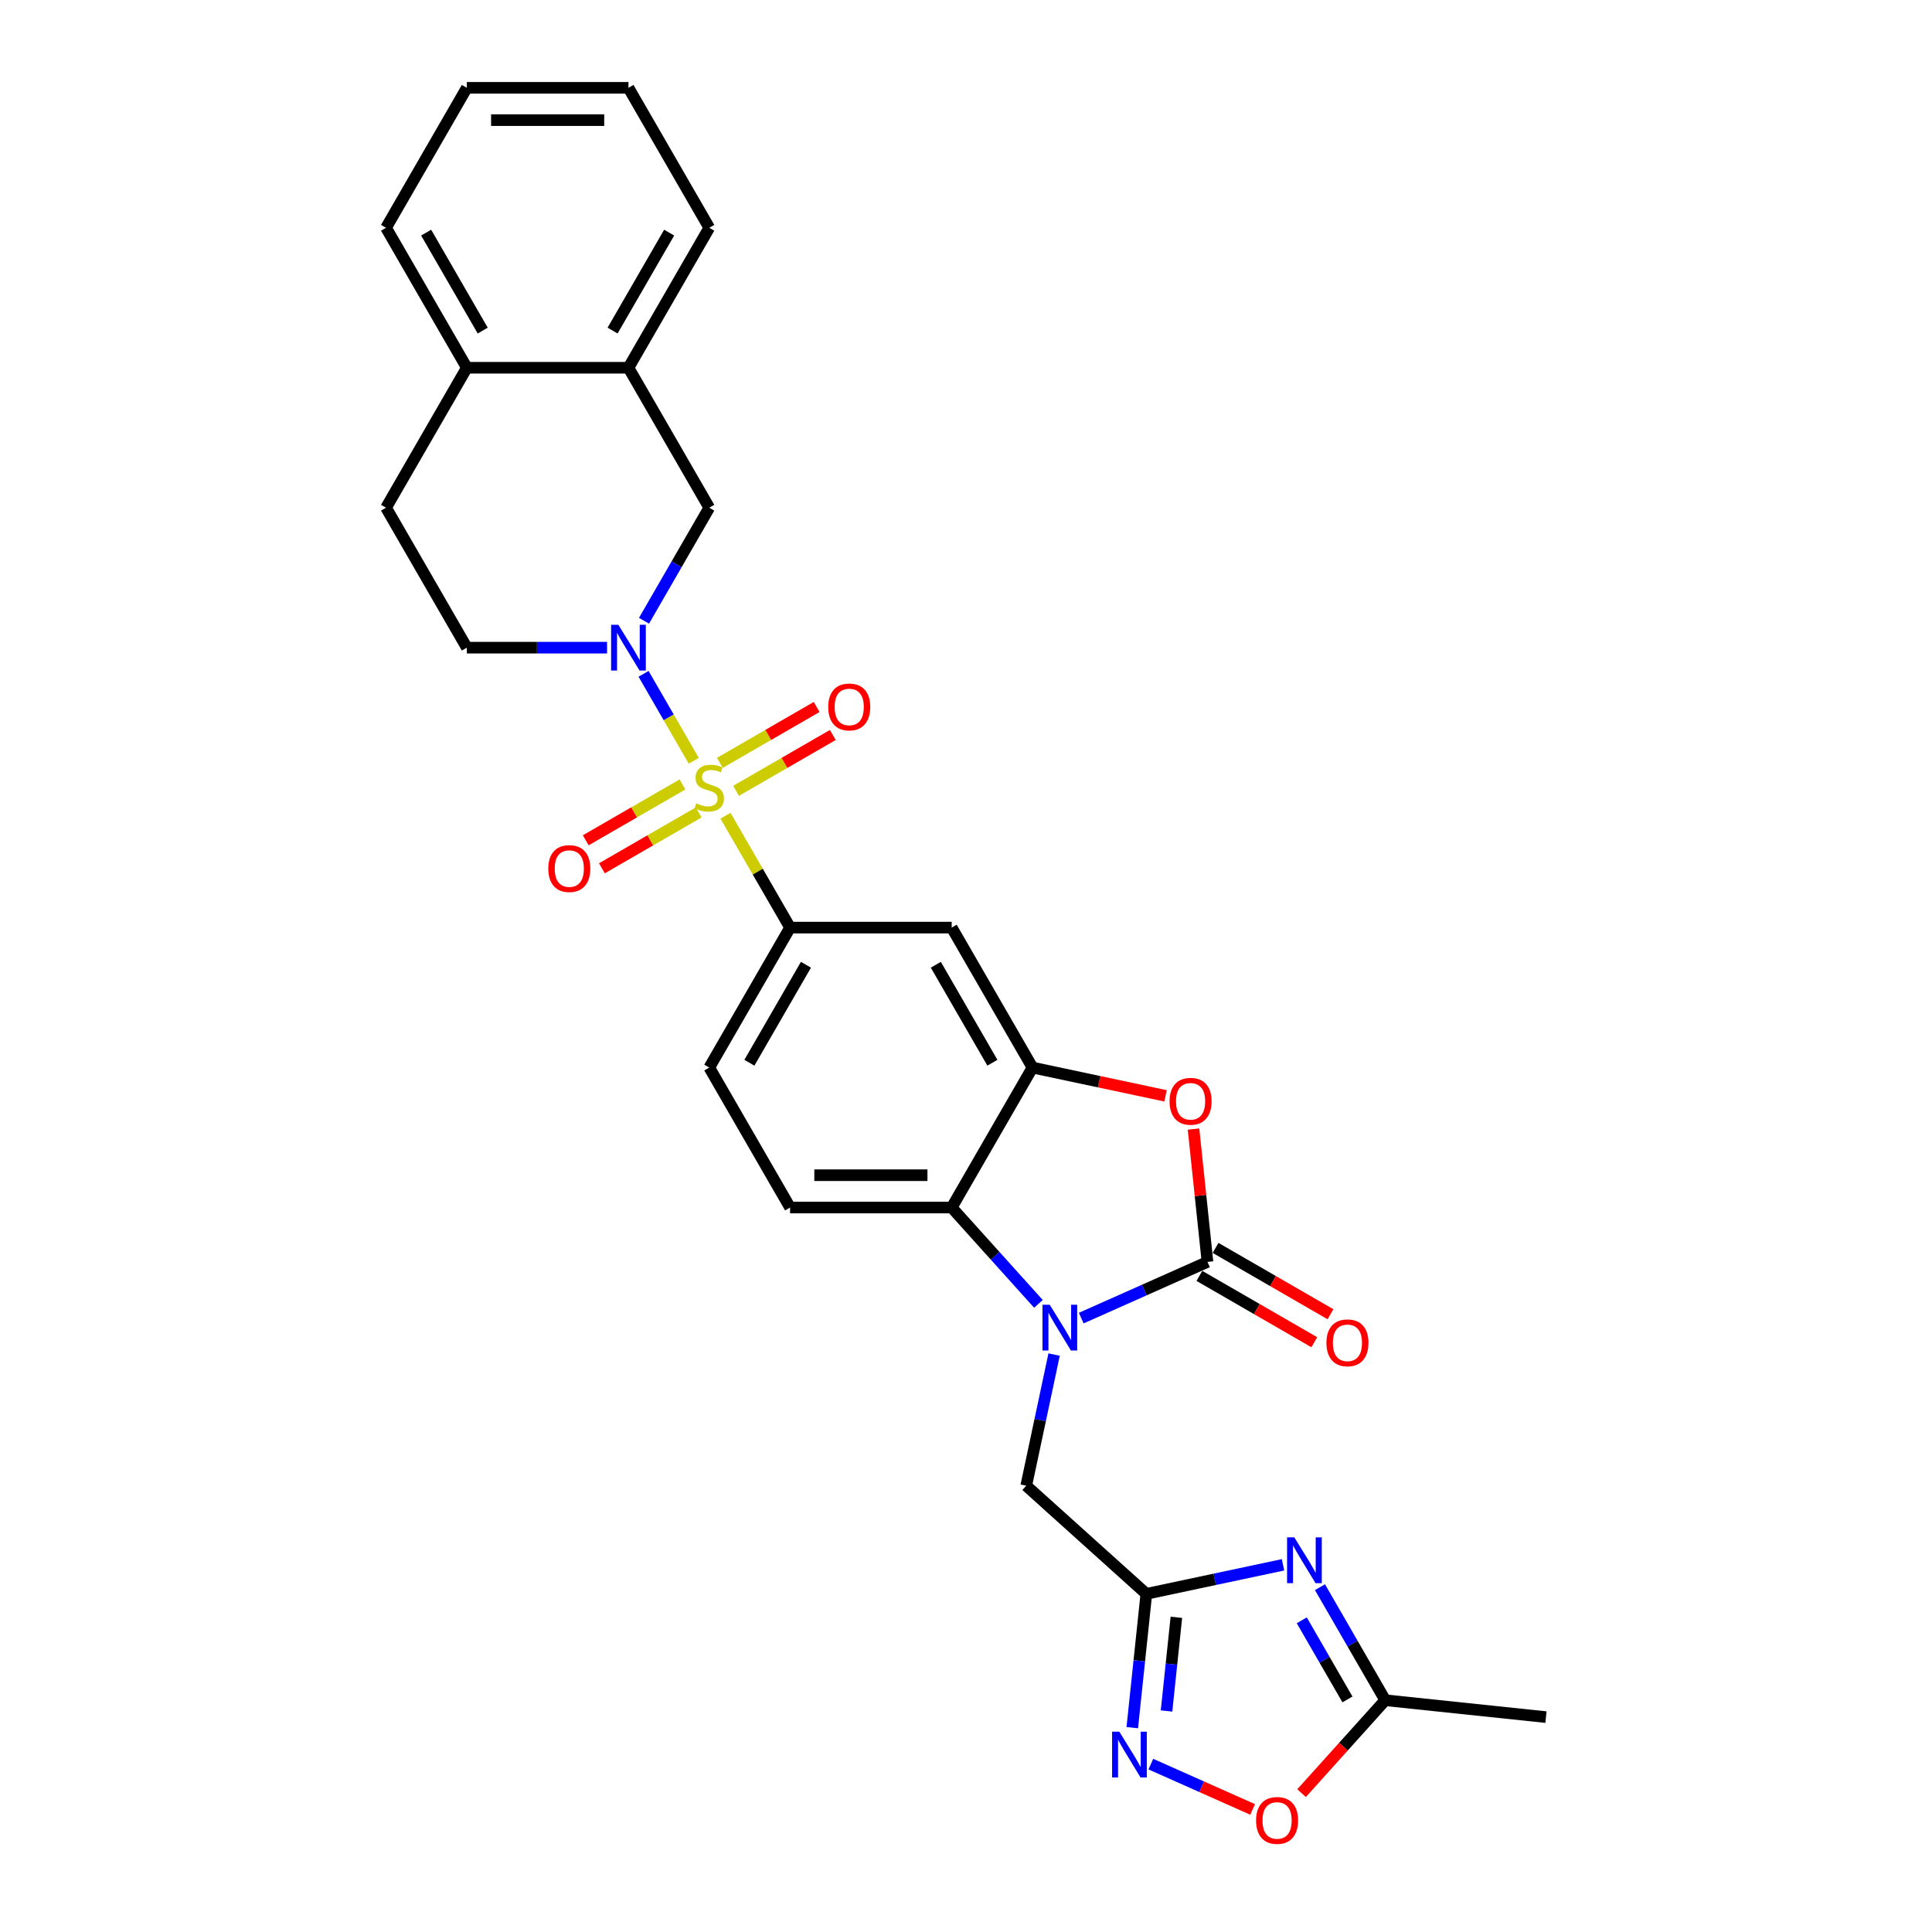 <?xml version='1.0' encoding='iso-8859-1'?>
<svg version='1.1' baseProfile='full'
              xmlns='http://www.w3.org/2000/svg'
                      xmlns:rdkit='http://www.rdkit.org/xml'
                      xmlns:xlink='http://www.w3.org/1999/xlink'
                  xml:space='preserve'
width='1000px' height='1000px' viewBox='0 0 1000 1000'>
<!-- END OF HEADER -->
<rect style='opacity:1.0;fill:#FFFFFF;stroke:none' width='1000' height='1000' x='0' y='0'> </rect>
<path class='bond-2' d='M 359.09,393.777 L 346.098,371.273' style='fill:none;fill-rule:evenodd;stroke:#CCCC00;stroke-width:6px;stroke-linecap:butt;stroke-linejoin:miter;stroke-opacity:1' />
<path class='bond-2' d='M 346.098,371.273 L 333.105,348.77' style='fill:none;fill-rule:evenodd;stroke:#0000FF;stroke-width:6px;stroke-linecap:butt;stroke-linejoin:miter;stroke-opacity:1' />
<path class='bond-8' d='M 375.511,422.219 L 392.227,451.172' style='fill:none;fill-rule:evenodd;stroke:#CCCC00;stroke-width:6px;stroke-linecap:butt;stroke-linejoin:miter;stroke-opacity:1' />
<path class='bond-8' d='M 392.227,451.172 L 408.943,480.125' style='fill:none;fill-rule:evenodd;stroke:#000000;stroke-width:6px;stroke-linecap:butt;stroke-linejoin:miter;stroke-opacity:1' />
<path class='bond-15' d='M 380.986,409.332 L 406.022,394.877' style='fill:none;fill-rule:evenodd;stroke:#CCCC00;stroke-width:6px;stroke-linecap:butt;stroke-linejoin:miter;stroke-opacity:1' />
<path class='bond-15' d='M 406.022,394.877 L 431.058,380.423' style='fill:none;fill-rule:evenodd;stroke:#FF0000;stroke-width:6px;stroke-linecap:butt;stroke-linejoin:miter;stroke-opacity:1' />
<path class='bond-15' d='M 372.621,394.843 L 397.657,380.388' style='fill:none;fill-rule:evenodd;stroke:#CCCC00;stroke-width:6px;stroke-linecap:butt;stroke-linejoin:miter;stroke-opacity:1' />
<path class='bond-15' d='M 397.657,380.388 L 422.693,365.934' style='fill:none;fill-rule:evenodd;stroke:#FF0000;stroke-width:6px;stroke-linecap:butt;stroke-linejoin:miter;stroke-opacity:1' />
<path class='bond-16' d='M 353.247,406.028 L 328.211,420.483' style='fill:none;fill-rule:evenodd;stroke:#CCCC00;stroke-width:6px;stroke-linecap:butt;stroke-linejoin:miter;stroke-opacity:1' />
<path class='bond-16' d='M 328.211,420.483 L 303.176,434.937' style='fill:none;fill-rule:evenodd;stroke:#FF0000;stroke-width:6px;stroke-linecap:butt;stroke-linejoin:miter;stroke-opacity:1' />
<path class='bond-16' d='M 361.612,420.517 L 336.577,434.972' style='fill:none;fill-rule:evenodd;stroke:#CCCC00;stroke-width:6px;stroke-linecap:butt;stroke-linejoin:miter;stroke-opacity:1' />
<path class='bond-16' d='M 336.577,434.972 L 311.541,449.426' style='fill:none;fill-rule:evenodd;stroke:#FF0000;stroke-width:6px;stroke-linecap:butt;stroke-linejoin:miter;stroke-opacity:1' />
<path class='bond-0' d='M 537.494,674.88 L 515.045,649.948' style='fill:none;fill-rule:evenodd;stroke:#0000FF;stroke-width:6px;stroke-linecap:butt;stroke-linejoin:miter;stroke-opacity:1' />
<path class='bond-0' d='M 515.045,649.948 L 492.595,625.015' style='fill:none;fill-rule:evenodd;stroke:#000000;stroke-width:6px;stroke-linecap:butt;stroke-linejoin:miter;stroke-opacity:1' />
<path class='bond-13' d='M 545.607,701.118 L 538.392,735.061' style='fill:none;fill-rule:evenodd;stroke:#0000FF;stroke-width:6px;stroke-linecap:butt;stroke-linejoin:miter;stroke-opacity:1' />
<path class='bond-13' d='M 538.392,735.061 L 531.177,769.005' style='fill:none;fill-rule:evenodd;stroke:#000000;stroke-width:6px;stroke-linecap:butt;stroke-linejoin:miter;stroke-opacity:1' />
<path class='bond-31' d='M 559.645,682.25 L 592.318,667.703' style='fill:none;fill-rule:evenodd;stroke:#0000FF;stroke-width:6px;stroke-linecap:butt;stroke-linejoin:miter;stroke-opacity:1' />
<path class='bond-31' d='M 592.318,667.703 L 624.99,653.157' style='fill:none;fill-rule:evenodd;stroke:#000000;stroke-width:6px;stroke-linecap:butt;stroke-linejoin:miter;stroke-opacity:1' />
<path class='bond-1' d='M 624.99,653.157 L 621.377,618.779' style='fill:none;fill-rule:evenodd;stroke:#000000;stroke-width:6px;stroke-linecap:butt;stroke-linejoin:miter;stroke-opacity:1' />
<path class='bond-1' d='M 621.377,618.779 L 617.763,584.401' style='fill:none;fill-rule:evenodd;stroke:#FF0000;stroke-width:6px;stroke-linecap:butt;stroke-linejoin:miter;stroke-opacity:1' />
<path class='bond-19' d='M 620.807,660.401 L 650.547,677.571' style='fill:none;fill-rule:evenodd;stroke:#000000;stroke-width:6px;stroke-linecap:butt;stroke-linejoin:miter;stroke-opacity:1' />
<path class='bond-19' d='M 650.547,677.571 L 680.286,694.741' style='fill:none;fill-rule:evenodd;stroke:#FF0000;stroke-width:6px;stroke-linecap:butt;stroke-linejoin:miter;stroke-opacity:1' />
<path class='bond-19' d='M 629.173,645.912 L 658.912,663.082' style='fill:none;fill-rule:evenodd;stroke:#000000;stroke-width:6px;stroke-linecap:butt;stroke-linejoin:miter;stroke-opacity:1' />
<path class='bond-19' d='M 658.912,663.082 L 688.652,680.252' style='fill:none;fill-rule:evenodd;stroke:#FF0000;stroke-width:6px;stroke-linecap:butt;stroke-linejoin:miter;stroke-opacity:1' />
<path class='bond-14' d='M 333.337,321.298 L 350.227,292.044' style='fill:none;fill-rule:evenodd;stroke:#0000FF;stroke-width:6px;stroke-linecap:butt;stroke-linejoin:miter;stroke-opacity:1' />
<path class='bond-14' d='M 350.227,292.044 L 367.117,262.79' style='fill:none;fill-rule:evenodd;stroke:#000000;stroke-width:6px;stroke-linecap:butt;stroke-linejoin:miter;stroke-opacity:1' />
<path class='bond-20' d='M 314.215,335.235 L 277.927,335.235' style='fill:none;fill-rule:evenodd;stroke:#0000FF;stroke-width:6px;stroke-linecap:butt;stroke-linejoin:miter;stroke-opacity:1' />
<path class='bond-20' d='M 277.927,335.235 L 241.638,335.235' style='fill:none;fill-rule:evenodd;stroke:#000000;stroke-width:6px;stroke-linecap:butt;stroke-linejoin:miter;stroke-opacity:1' />
<path class='bond-3' d='M 664.092,809.942 L 628.718,817.461' style='fill:none;fill-rule:evenodd;stroke:#0000FF;stroke-width:6px;stroke-linecap:butt;stroke-linejoin:miter;stroke-opacity:1' />
<path class='bond-3' d='M 628.718,817.461 L 593.343,824.98' style='fill:none;fill-rule:evenodd;stroke:#000000;stroke-width:6px;stroke-linecap:butt;stroke-linejoin:miter;stroke-opacity:1' />
<path class='bond-11' d='M 683.214,821.524 L 700.104,850.778' style='fill:none;fill-rule:evenodd;stroke:#0000FF;stroke-width:6px;stroke-linecap:butt;stroke-linejoin:miter;stroke-opacity:1' />
<path class='bond-11' d='M 700.104,850.778 L 716.994,880.033' style='fill:none;fill-rule:evenodd;stroke:#000000;stroke-width:6px;stroke-linecap:butt;stroke-linejoin:miter;stroke-opacity:1' />
<path class='bond-11' d='M 673.792,838.665 L 685.615,859.143' style='fill:none;fill-rule:evenodd;stroke:#0000FF;stroke-width:6px;stroke-linecap:butt;stroke-linejoin:miter;stroke-opacity:1' />
<path class='bond-11' d='M 685.615,859.143 L 697.438,879.621' style='fill:none;fill-rule:evenodd;stroke:#000000;stroke-width:6px;stroke-linecap:butt;stroke-linejoin:miter;stroke-opacity:1' />
<path class='bond-4' d='M 593.343,824.98 L 531.177,769.005' style='fill:none;fill-rule:evenodd;stroke:#000000;stroke-width:6px;stroke-linecap:butt;stroke-linejoin:miter;stroke-opacity:1' />
<path class='bond-9' d='M 593.343,824.98 L 589.704,859.609' style='fill:none;fill-rule:evenodd;stroke:#000000;stroke-width:6px;stroke-linecap:butt;stroke-linejoin:miter;stroke-opacity:1' />
<path class='bond-9' d='M 589.704,859.609 L 586.064,894.237' style='fill:none;fill-rule:evenodd;stroke:#0000FF;stroke-width:6px;stroke-linecap:butt;stroke-linejoin:miter;stroke-opacity:1' />
<path class='bond-9' d='M 608.89,837.117 L 606.342,861.357' style='fill:none;fill-rule:evenodd;stroke:#000000;stroke-width:6px;stroke-linecap:butt;stroke-linejoin:miter;stroke-opacity:1' />
<path class='bond-9' d='M 606.342,861.357 L 603.795,885.598' style='fill:none;fill-rule:evenodd;stroke:#0000FF;stroke-width:6px;stroke-linecap:butt;stroke-linejoin:miter;stroke-opacity:1' />
<path class='bond-5' d='M 603.28,567.206 L 568.851,559.888' style='fill:none;fill-rule:evenodd;stroke:#FF0000;stroke-width:6px;stroke-linecap:butt;stroke-linejoin:miter;stroke-opacity:1' />
<path class='bond-5' d='M 568.851,559.888 L 534.422,552.57' style='fill:none;fill-rule:evenodd;stroke:#000000;stroke-width:6px;stroke-linecap:butt;stroke-linejoin:miter;stroke-opacity:1' />
<path class='bond-6' d='M 534.422,552.57 L 492.595,480.125' style='fill:none;fill-rule:evenodd;stroke:#000000;stroke-width:6px;stroke-linecap:butt;stroke-linejoin:miter;stroke-opacity:1' />
<path class='bond-6' d='M 513.659,550.069 L 484.38,499.357' style='fill:none;fill-rule:evenodd;stroke:#000000;stroke-width:6px;stroke-linecap:butt;stroke-linejoin:miter;stroke-opacity:1' />
<path class='bond-29' d='M 534.422,552.57 L 492.595,625.015' style='fill:none;fill-rule:evenodd;stroke:#000000;stroke-width:6px;stroke-linecap:butt;stroke-linejoin:miter;stroke-opacity:1' />
<path class='bond-7' d='M 492.595,625.015 L 408.943,625.015' style='fill:none;fill-rule:evenodd;stroke:#000000;stroke-width:6px;stroke-linecap:butt;stroke-linejoin:miter;stroke-opacity:1' />
<path class='bond-7' d='M 480.048,608.285 L 421.491,608.285' style='fill:none;fill-rule:evenodd;stroke:#000000;stroke-width:6px;stroke-linecap:butt;stroke-linejoin:miter;stroke-opacity:1' />
<path class='bond-10' d='M 408.943,480.125 L 492.595,480.125' style='fill:none;fill-rule:evenodd;stroke:#000000;stroke-width:6px;stroke-linecap:butt;stroke-linejoin:miter;stroke-opacity:1' />
<path class='bond-21' d='M 408.943,480.125 L 367.117,552.57' style='fill:none;fill-rule:evenodd;stroke:#000000;stroke-width:6px;stroke-linecap:butt;stroke-linejoin:miter;stroke-opacity:1' />
<path class='bond-21' d='M 417.158,499.357 L 387.88,550.069' style='fill:none;fill-rule:evenodd;stroke:#000000;stroke-width:6px;stroke-linecap:butt;stroke-linejoin:miter;stroke-opacity:1' />
<path class='bond-12' d='M 595.675,913.105 L 622.016,924.833' style='fill:none;fill-rule:evenodd;stroke:#0000FF;stroke-width:6px;stroke-linecap:butt;stroke-linejoin:miter;stroke-opacity:1' />
<path class='bond-12' d='M 622.016,924.833 L 648.356,936.56' style='fill:none;fill-rule:evenodd;stroke:#FF0000;stroke-width:6px;stroke-linecap:butt;stroke-linejoin:miter;stroke-opacity:1' />
<path class='bond-24' d='M 716.994,880.033 L 800.188,888.777' style='fill:none;fill-rule:evenodd;stroke:#000000;stroke-width:6px;stroke-linecap:butt;stroke-linejoin:miter;stroke-opacity:1' />
<path class='bond-33' d='M 716.994,880.033 L 695.341,904.08' style='fill:none;fill-rule:evenodd;stroke:#000000;stroke-width:6px;stroke-linecap:butt;stroke-linejoin:miter;stroke-opacity:1' />
<path class='bond-33' d='M 695.341,904.08 L 673.688,928.128' style='fill:none;fill-rule:evenodd;stroke:#FF0000;stroke-width:6px;stroke-linecap:butt;stroke-linejoin:miter;stroke-opacity:1' />
<path class='bond-18' d='M 367.117,262.79 L 325.291,190.345' style='fill:none;fill-rule:evenodd;stroke:#000000;stroke-width:6px;stroke-linecap:butt;stroke-linejoin:miter;stroke-opacity:1' />
<path class='bond-17' d='M 408.943,625.015 L 367.117,552.57' style='fill:none;fill-rule:evenodd;stroke:#000000;stroke-width:6px;stroke-linecap:butt;stroke-linejoin:miter;stroke-opacity:1' />
<path class='bond-25' d='M 325.291,190.345 L 367.117,117.9' style='fill:none;fill-rule:evenodd;stroke:#000000;stroke-width:6px;stroke-linecap:butt;stroke-linejoin:miter;stroke-opacity:1' />
<path class='bond-25' d='M 317.076,171.113 L 346.354,120.401' style='fill:none;fill-rule:evenodd;stroke:#000000;stroke-width:6px;stroke-linecap:butt;stroke-linejoin:miter;stroke-opacity:1' />
<path class='bond-30' d='M 325.291,190.345 L 241.638,190.345' style='fill:none;fill-rule:evenodd;stroke:#000000;stroke-width:6px;stroke-linecap:butt;stroke-linejoin:miter;stroke-opacity:1' />
<path class='bond-23' d='M 241.638,335.235 L 199.812,262.79' style='fill:none;fill-rule:evenodd;stroke:#000000;stroke-width:6px;stroke-linecap:butt;stroke-linejoin:miter;stroke-opacity:1' />
<path class='bond-22' d='M 241.638,190.345 L 199.812,262.79' style='fill:none;fill-rule:evenodd;stroke:#000000;stroke-width:6px;stroke-linecap:butt;stroke-linejoin:miter;stroke-opacity:1' />
<path class='bond-26' d='M 241.638,190.345 L 199.812,117.9' style='fill:none;fill-rule:evenodd;stroke:#000000;stroke-width:6px;stroke-linecap:butt;stroke-linejoin:miter;stroke-opacity:1' />
<path class='bond-26' d='M 249.853,171.113 L 220.575,120.401' style='fill:none;fill-rule:evenodd;stroke:#000000;stroke-width:6px;stroke-linecap:butt;stroke-linejoin:miter;stroke-opacity:1' />
<path class='bond-27' d='M 367.117,117.9 L 325.291,45.455' style='fill:none;fill-rule:evenodd;stroke:#000000;stroke-width:6px;stroke-linecap:butt;stroke-linejoin:miter;stroke-opacity:1' />
<path class='bond-28' d='M 199.812,117.9 L 241.638,45.455' style='fill:none;fill-rule:evenodd;stroke:#000000;stroke-width:6px;stroke-linecap:butt;stroke-linejoin:miter;stroke-opacity:1' />
<path class='bond-32' d='M 325.291,45.455 L 241.638,45.455' style='fill:none;fill-rule:evenodd;stroke:#000000;stroke-width:6px;stroke-linecap:butt;stroke-linejoin:miter;stroke-opacity:1' />
<path class='bond-32' d='M 312.743,62.185 L 254.186,62.185' style='fill:none;fill-rule:evenodd;stroke:#000000;stroke-width:6px;stroke-linecap:butt;stroke-linejoin:miter;stroke-opacity:1' />
<path  class='atom-0' d='M 360.425 415.811
Q 360.692 415.911, 361.797 416.38
Q 362.901 416.848, 364.105 417.149
Q 365.343 417.417, 366.548 417.417
Q 368.79 417.417, 370.095 416.346
Q 371.4 415.242, 371.4 413.335
Q 371.4 412.03, 370.731 411.227
Q 370.095 410.424, 369.091 409.989
Q 368.087 409.554, 366.414 409.052
Q 364.306 408.416, 363.035 407.814
Q 361.797 407.211, 360.893 405.94
Q 360.023 404.668, 360.023 402.527
Q 360.023 399.549, 362.031 397.709
Q 364.072 395.868, 368.087 395.868
Q 370.831 395.868, 373.943 397.173
L 373.173 399.75
Q 370.329 398.579, 368.188 398.579
Q 365.879 398.579, 364.607 399.549
Q 363.336 400.486, 363.369 402.125
Q 363.369 403.397, 364.005 404.167
Q 364.674 404.936, 365.611 405.371
Q 366.581 405.806, 368.188 406.308
Q 370.329 406.977, 371.601 407.646
Q 372.872 408.316, 373.776 409.688
Q 374.712 411.026, 374.712 413.335
Q 374.712 416.614, 372.504 418.387
Q 370.329 420.127, 366.682 420.127
Q 364.574 420.127, 362.968 419.659
Q 361.395 419.224, 359.521 418.454
L 360.425 415.811
' fill='#CCCC00'/>
<path  class='atom-1' d='M 543.333 675.336
L 551.096 687.884
Q 551.866 689.122, 553.104 691.364
Q 554.342 693.606, 554.409 693.739
L 554.409 675.336
L 557.554 675.336
L 557.554 699.026
L 554.308 699.026
L 545.977 685.307
Q 545.006 683.701, 543.969 681.861
Q 542.965 680.02, 542.664 679.452
L 542.664 699.026
L 539.585 699.026
L 539.585 675.336
L 543.333 675.336
' fill='#0000FF'/>
<path  class='atom-3' d='M 320.054 323.39
L 327.817 335.938
Q 328.587 337.176, 329.825 339.417
Q 331.063 341.659, 331.13 341.793
L 331.13 323.39
L 334.275 323.39
L 334.275 347.08
L 331.029 347.08
L 322.697 333.361
Q 321.727 331.755, 320.69 329.915
Q 319.686 328.074, 319.385 327.505
L 319.385 347.08
L 316.306 347.08
L 316.306 323.39
L 320.054 323.39
' fill='#0000FF'/>
<path  class='atom-4' d='M 669.931 795.742
L 677.694 808.29
Q 678.464 809.528, 679.702 811.77
Q 680.94 814.012, 681.007 814.146
L 681.007 795.742
L 684.152 795.742
L 684.152 819.433
L 680.906 819.433
L 672.574 805.714
Q 671.604 804.108, 670.567 802.267
Q 669.563 800.427, 669.262 799.858
L 669.262 819.433
L 666.183 819.433
L 666.183 795.742
L 669.931 795.742
' fill='#0000FF'/>
<path  class='atom-6' d='M 605.371 570.029
Q 605.371 564.341, 608.182 561.162
Q 610.993 557.983, 616.246 557.983
Q 621.499 557.983, 624.31 561.162
Q 627.121 564.341, 627.121 570.029
Q 627.121 575.785, 624.277 579.064
Q 621.432 582.31, 616.246 582.31
Q 611.026 582.31, 608.182 579.064
Q 605.371 575.818, 605.371 570.029
M 616.246 579.633
Q 619.86 579.633, 621.8 577.223
Q 623.775 574.781, 623.775 570.029
Q 623.775 565.378, 621.8 563.036
Q 619.86 560.66, 616.246 560.66
Q 612.632 560.66, 610.658 563.003
Q 608.717 565.345, 608.717 570.029
Q 608.717 574.814, 610.658 577.223
Q 612.632 579.633, 616.246 579.633
' fill='#FF0000'/>
<path  class='atom-10' d='M 579.363 896.329
L 587.126 908.877
Q 587.895 910.115, 589.133 912.356
Q 590.371 914.598, 590.438 914.732
L 590.438 896.329
L 593.583 896.329
L 593.583 920.019
L 590.338 920.019
L 582.006 906.3
Q 581.036 904.694, 579.998 902.854
Q 578.994 901.013, 578.693 900.444
L 578.693 920.019
L 575.615 920.019
L 575.615 896.329
L 579.363 896.329
' fill='#0000FF'/>
<path  class='atom-13' d='M 650.145 942.265
Q 650.145 936.577, 652.955 933.398
Q 655.766 930.219, 661.019 930.219
Q 666.273 930.219, 669.084 933.398
Q 671.894 936.577, 671.894 942.265
Q 671.894 948.021, 669.05 951.3
Q 666.206 954.545, 661.019 954.545
Q 655.8 954.545, 652.955 951.3
Q 650.145 948.054, 650.145 942.265
M 661.019 951.869
Q 664.633 951.869, 666.574 949.459
Q 668.548 947.017, 668.548 942.265
Q 668.548 937.614, 666.574 935.272
Q 664.633 932.896, 661.019 932.896
Q 657.406 932.896, 655.431 935.238
Q 653.491 937.581, 653.491 942.265
Q 653.491 947.05, 655.431 949.459
Q 657.406 951.869, 661.019 951.869
' fill='#FF0000'/>
<path  class='atom-16' d='M 428.687 365.921
Q 428.687 360.232, 431.498 357.054
Q 434.309 353.875, 439.562 353.875
Q 444.815 353.875, 447.626 357.054
Q 450.437 360.232, 450.437 365.921
Q 450.437 371.676, 447.593 374.955
Q 444.748 378.201, 439.562 378.201
Q 434.342 378.201, 431.498 374.955
Q 428.687 371.709, 428.687 365.921
M 439.562 375.524
Q 443.176 375.524, 445.116 373.115
Q 447.091 370.672, 447.091 365.921
Q 447.091 361.27, 445.116 358.927
Q 443.176 356.552, 439.562 356.552
Q 435.948 356.552, 433.974 358.894
Q 432.033 361.236, 432.033 365.921
Q 432.033 370.706, 433.974 373.115
Q 435.948 375.524, 439.562 375.524
' fill='#FF0000'/>
<path  class='atom-17' d='M 283.797 449.573
Q 283.797 443.885, 286.608 440.706
Q 289.418 437.527, 294.672 437.527
Q 299.925 437.527, 302.736 440.706
Q 305.547 443.885, 305.547 449.573
Q 305.547 455.328, 302.702 458.608
Q 299.858 461.853, 294.672 461.853
Q 289.452 461.853, 286.608 458.608
Q 283.797 455.362, 283.797 449.573
M 294.672 459.176
Q 298.286 459.176, 300.226 456.767
Q 302.2 454.325, 302.2 449.573
Q 302.2 444.922, 300.226 442.58
Q 298.286 440.204, 294.672 440.204
Q 291.058 440.204, 289.084 442.546
Q 287.143 444.889, 287.143 449.573
Q 287.143 454.358, 289.084 456.767
Q 291.058 459.176, 294.672 459.176
' fill='#FF0000'/>
<path  class='atom-20' d='M 686.56 695.05
Q 686.56 689.361, 689.371 686.182
Q 692.182 683.004, 697.435 683.004
Q 702.688 683.004, 705.499 686.182
Q 708.31 689.361, 708.31 695.05
Q 708.31 700.805, 705.466 704.084
Q 702.622 707.33, 697.435 707.33
Q 692.215 707.33, 689.371 704.084
Q 686.56 700.838, 686.56 695.05
M 697.435 704.653
Q 701.049 704.653, 702.99 702.244
Q 704.964 699.801, 704.964 695.05
Q 704.964 690.399, 702.99 688.056
Q 701.049 685.681, 697.435 685.681
Q 693.821 685.681, 691.847 688.023
Q 689.906 690.365, 689.906 695.05
Q 689.906 699.835, 691.847 702.244
Q 693.821 704.653, 697.435 704.653
' fill='#FF0000'/>
</svg>

